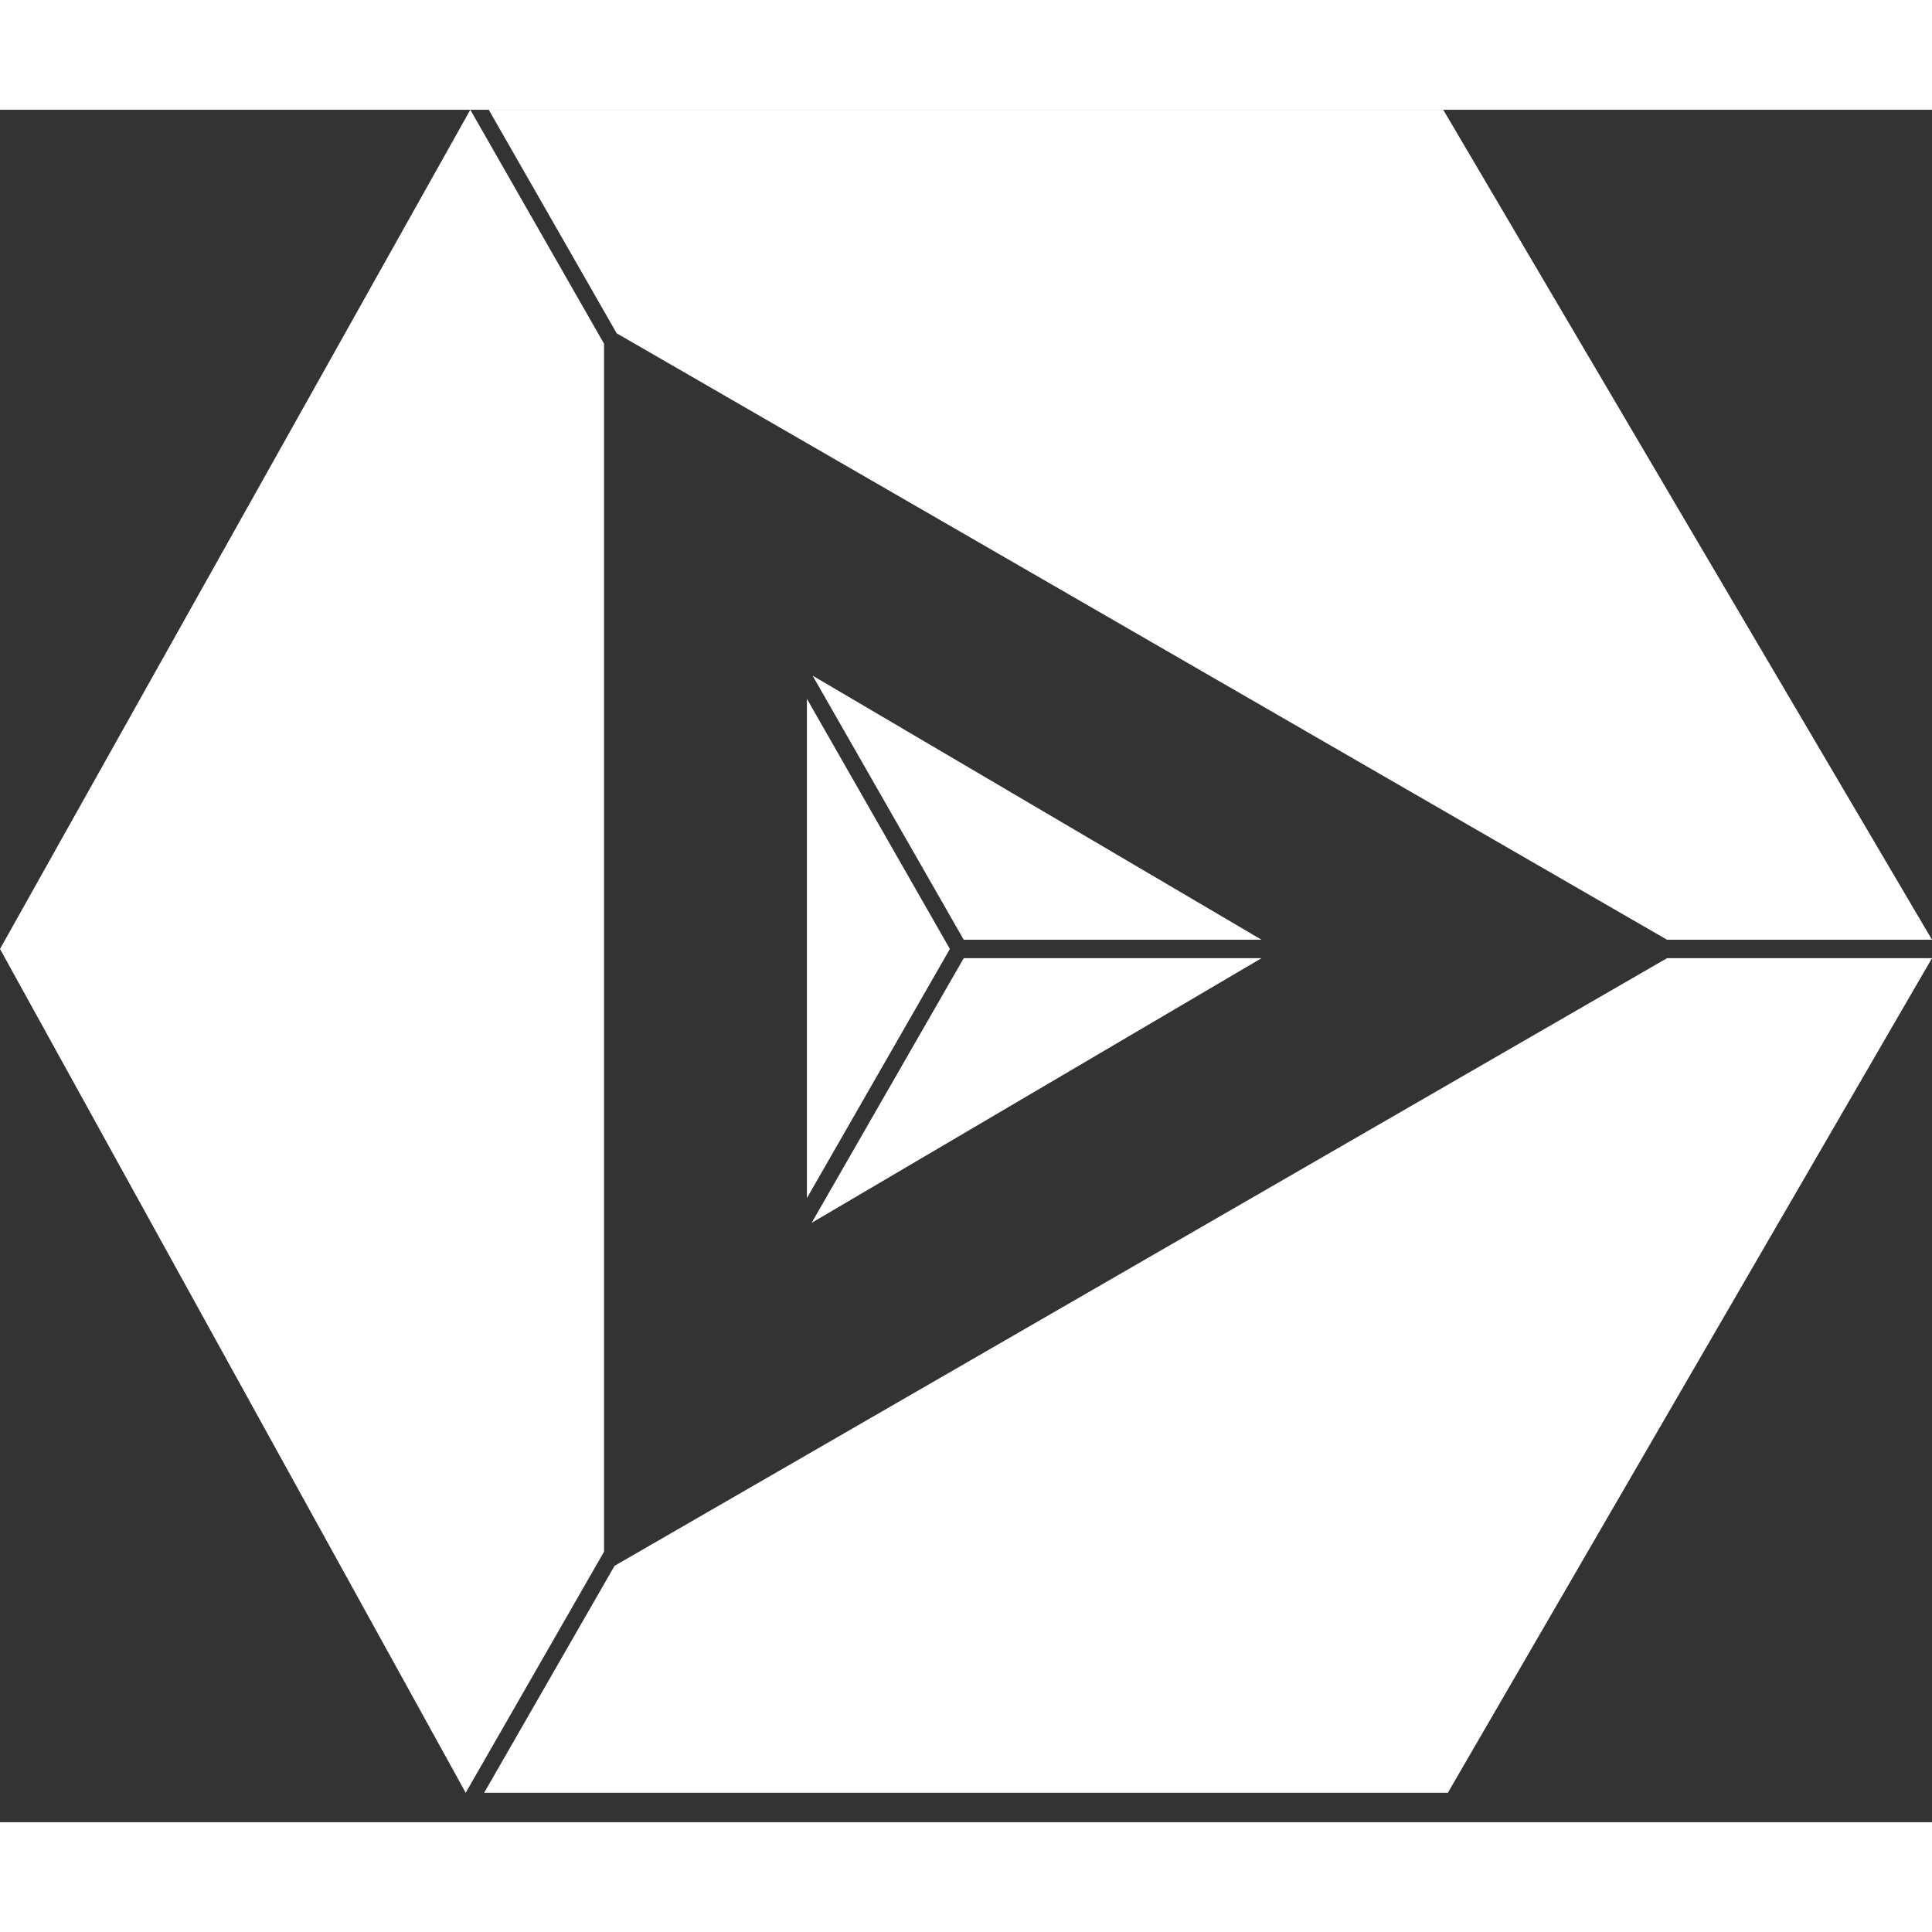 <svg width="44" height="44" viewBox="0 0 44 39" fill="none" xmlns="http://www.w3.org/2000/svg">
<rect x="0" y="0" width="44" height="39" fill="#333333" stroke="none"/>
<!--<path d="M66.8379 22.2598H71.623C71.5592 23.6452 71.1855 24.8665 70.502 25.9238C69.8184 26.9811 68.8704 27.806 67.6582 28.3984C66.4551 28.9818 65.0332 29.2734 63.3926 29.2734C62.0618 29.2734 60.8724 29.0501 59.8242 28.6035C58.7852 28.1569 57.901 27.5143 57.1719 26.6758C56.4518 25.8372 55.9004 24.821 55.5176 23.627C55.1439 22.4329 54.957 21.0885 54.957 19.5938V18.5137C54.957 17.0189 55.153 15.6745 55.5449 14.4805C55.946 13.2773 56.5111 12.2565 57.2402 11.418C57.9785 10.5703 58.8626 9.92318 59.8926 9.47656C60.9225 9.02995 62.0664 8.80664 63.3242 8.80664C65.056 8.80664 66.5189 9.11654 67.7129 9.73633C68.9069 10.3561 69.832 11.2083 70.4883 12.293C71.1445 13.3685 71.5319 14.5944 71.6504 15.9707H66.8652C66.847 15.2233 66.7194 14.599 66.4824 14.0977C66.2454 13.5872 65.8717 13.2044 65.3613 12.9492C64.8509 12.694 64.1719 12.5664 63.3242 12.5664C62.7318 12.5664 62.2168 12.6758 61.7793 12.8945C61.3418 13.1133 60.9772 13.4596 60.6855 13.9336C60.3939 14.4076 60.1751 15.0228 60.0293 15.7793C59.8926 16.5267 59.8242 17.429 59.8242 18.4863V19.5938C59.8242 20.651 59.888 21.5534 60.0156 22.3008C60.1432 23.0482 60.3483 23.6589 60.6309 24.1328C60.9134 24.6068 61.278 24.9577 61.7246 25.1855C62.1803 25.4043 62.7363 25.5137 63.3926 25.5137C64.1217 25.5137 64.737 25.3997 65.2383 25.1719C65.7396 24.9349 66.127 24.5794 66.4004 24.1055C66.6738 23.6224 66.8197 23.0072 66.8379 22.2598ZM84.6934 9.09375H89.4922V22.0957C89.4922 23.6452 89.1686 24.9577 88.5215 26.0332C87.8743 27.0996 86.9674 27.9062 85.8008 28.4531C84.6341 29 83.2624 29.2734 81.6855 29.2734C80.127 29.2734 78.7552 29 77.5703 28.4531C76.3945 27.9062 75.474 27.0996 74.8086 26.0332C74.1523 24.9577 73.8242 23.6452 73.8242 22.0957V9.09375H78.6367V22.0957C78.6367 22.916 78.7552 23.5859 78.9922 24.1055C79.2292 24.6159 79.5755 24.9896 80.0312 25.2266C80.487 25.4635 81.0384 25.582 81.6855 25.582C82.3418 25.582 82.8932 25.4635 83.3398 25.2266C83.7865 24.9896 84.1237 24.6159 84.3516 24.1055C84.5794 23.5859 84.6934 22.916 84.6934 22.0957V9.09375ZM100.635 20.5371H95.5078L95.4805 17.3926H99.6367C100.384 17.3926 100.981 17.3105 101.428 17.1465C101.874 16.9733 102.198 16.7227 102.398 16.3945C102.608 16.0664 102.713 15.6562 102.713 15.1641C102.713 14.599 102.608 14.1432 102.398 13.7969C102.189 13.4505 101.856 13.1999 101.4 13.0449C100.954 12.8809 100.375 12.7988 99.6641 12.7988H97.3125V29H92.5137V9.09375H99.6641C100.895 9.09375 101.993 9.20768 102.959 9.43555C103.925 9.6543 104.745 9.99154 105.42 10.4473C106.104 10.903 106.623 11.4772 106.979 12.1699C107.334 12.8535 107.512 13.6602 107.512 14.5898C107.512 15.401 107.339 16.1621 106.992 16.873C106.646 17.584 106.067 18.1628 105.256 18.6094C104.454 19.0469 103.355 19.2747 101.961 19.293L100.635 20.5371ZM100.443 29H94.3457L95.9863 25.3086H100.443C101.1 25.3086 101.624 25.2083 102.016 25.0078C102.417 24.7982 102.704 24.5247 102.877 24.1875C103.059 23.8411 103.15 23.4583 103.15 23.0391C103.15 22.5286 103.064 22.0866 102.891 21.7129C102.727 21.3392 102.462 21.0521 102.098 20.8516C101.733 20.6419 101.245 20.5371 100.635 20.5371H96.6016L96.6289 17.3926H101.455L102.576 18.6504C103.907 18.5957 104.96 18.7826 105.734 19.2109C106.518 19.6393 107.079 20.2044 107.416 20.9062C107.753 21.6081 107.922 22.3418 107.922 23.1074C107.922 24.4108 107.639 25.5 107.074 26.375C106.518 27.25 105.684 27.9062 104.572 28.3438C103.46 28.7812 102.084 29 100.443 29Z" fill="white"/>-->
<path d="M11.131 0H32.869L44 18.902H37.966L14.045 5.091L11.131 0Z" fill="white"/>
<path d="M28.731 18.902H21.948L18.506 12.887L28.731 18.902Z" fill="white"/>
<path d="M18.484 25.35L21.948 19.322H28.731L18.484 25.35Z" fill="white"/>
<path d="M13.996 33.161L37.966 19.322H44L32.974 38.329H11.026L13.996 33.161Z" fill="white"/>
<path d="M0 19.112L10.711 0L13.757 5.329L13.757 32.839L10.606 38.329L0 19.112Z" fill="white"/>
<path d="M18.377 13.415L21.633 19.112L18.377 24.786V13.415Z" fill="white"/>
</svg>

